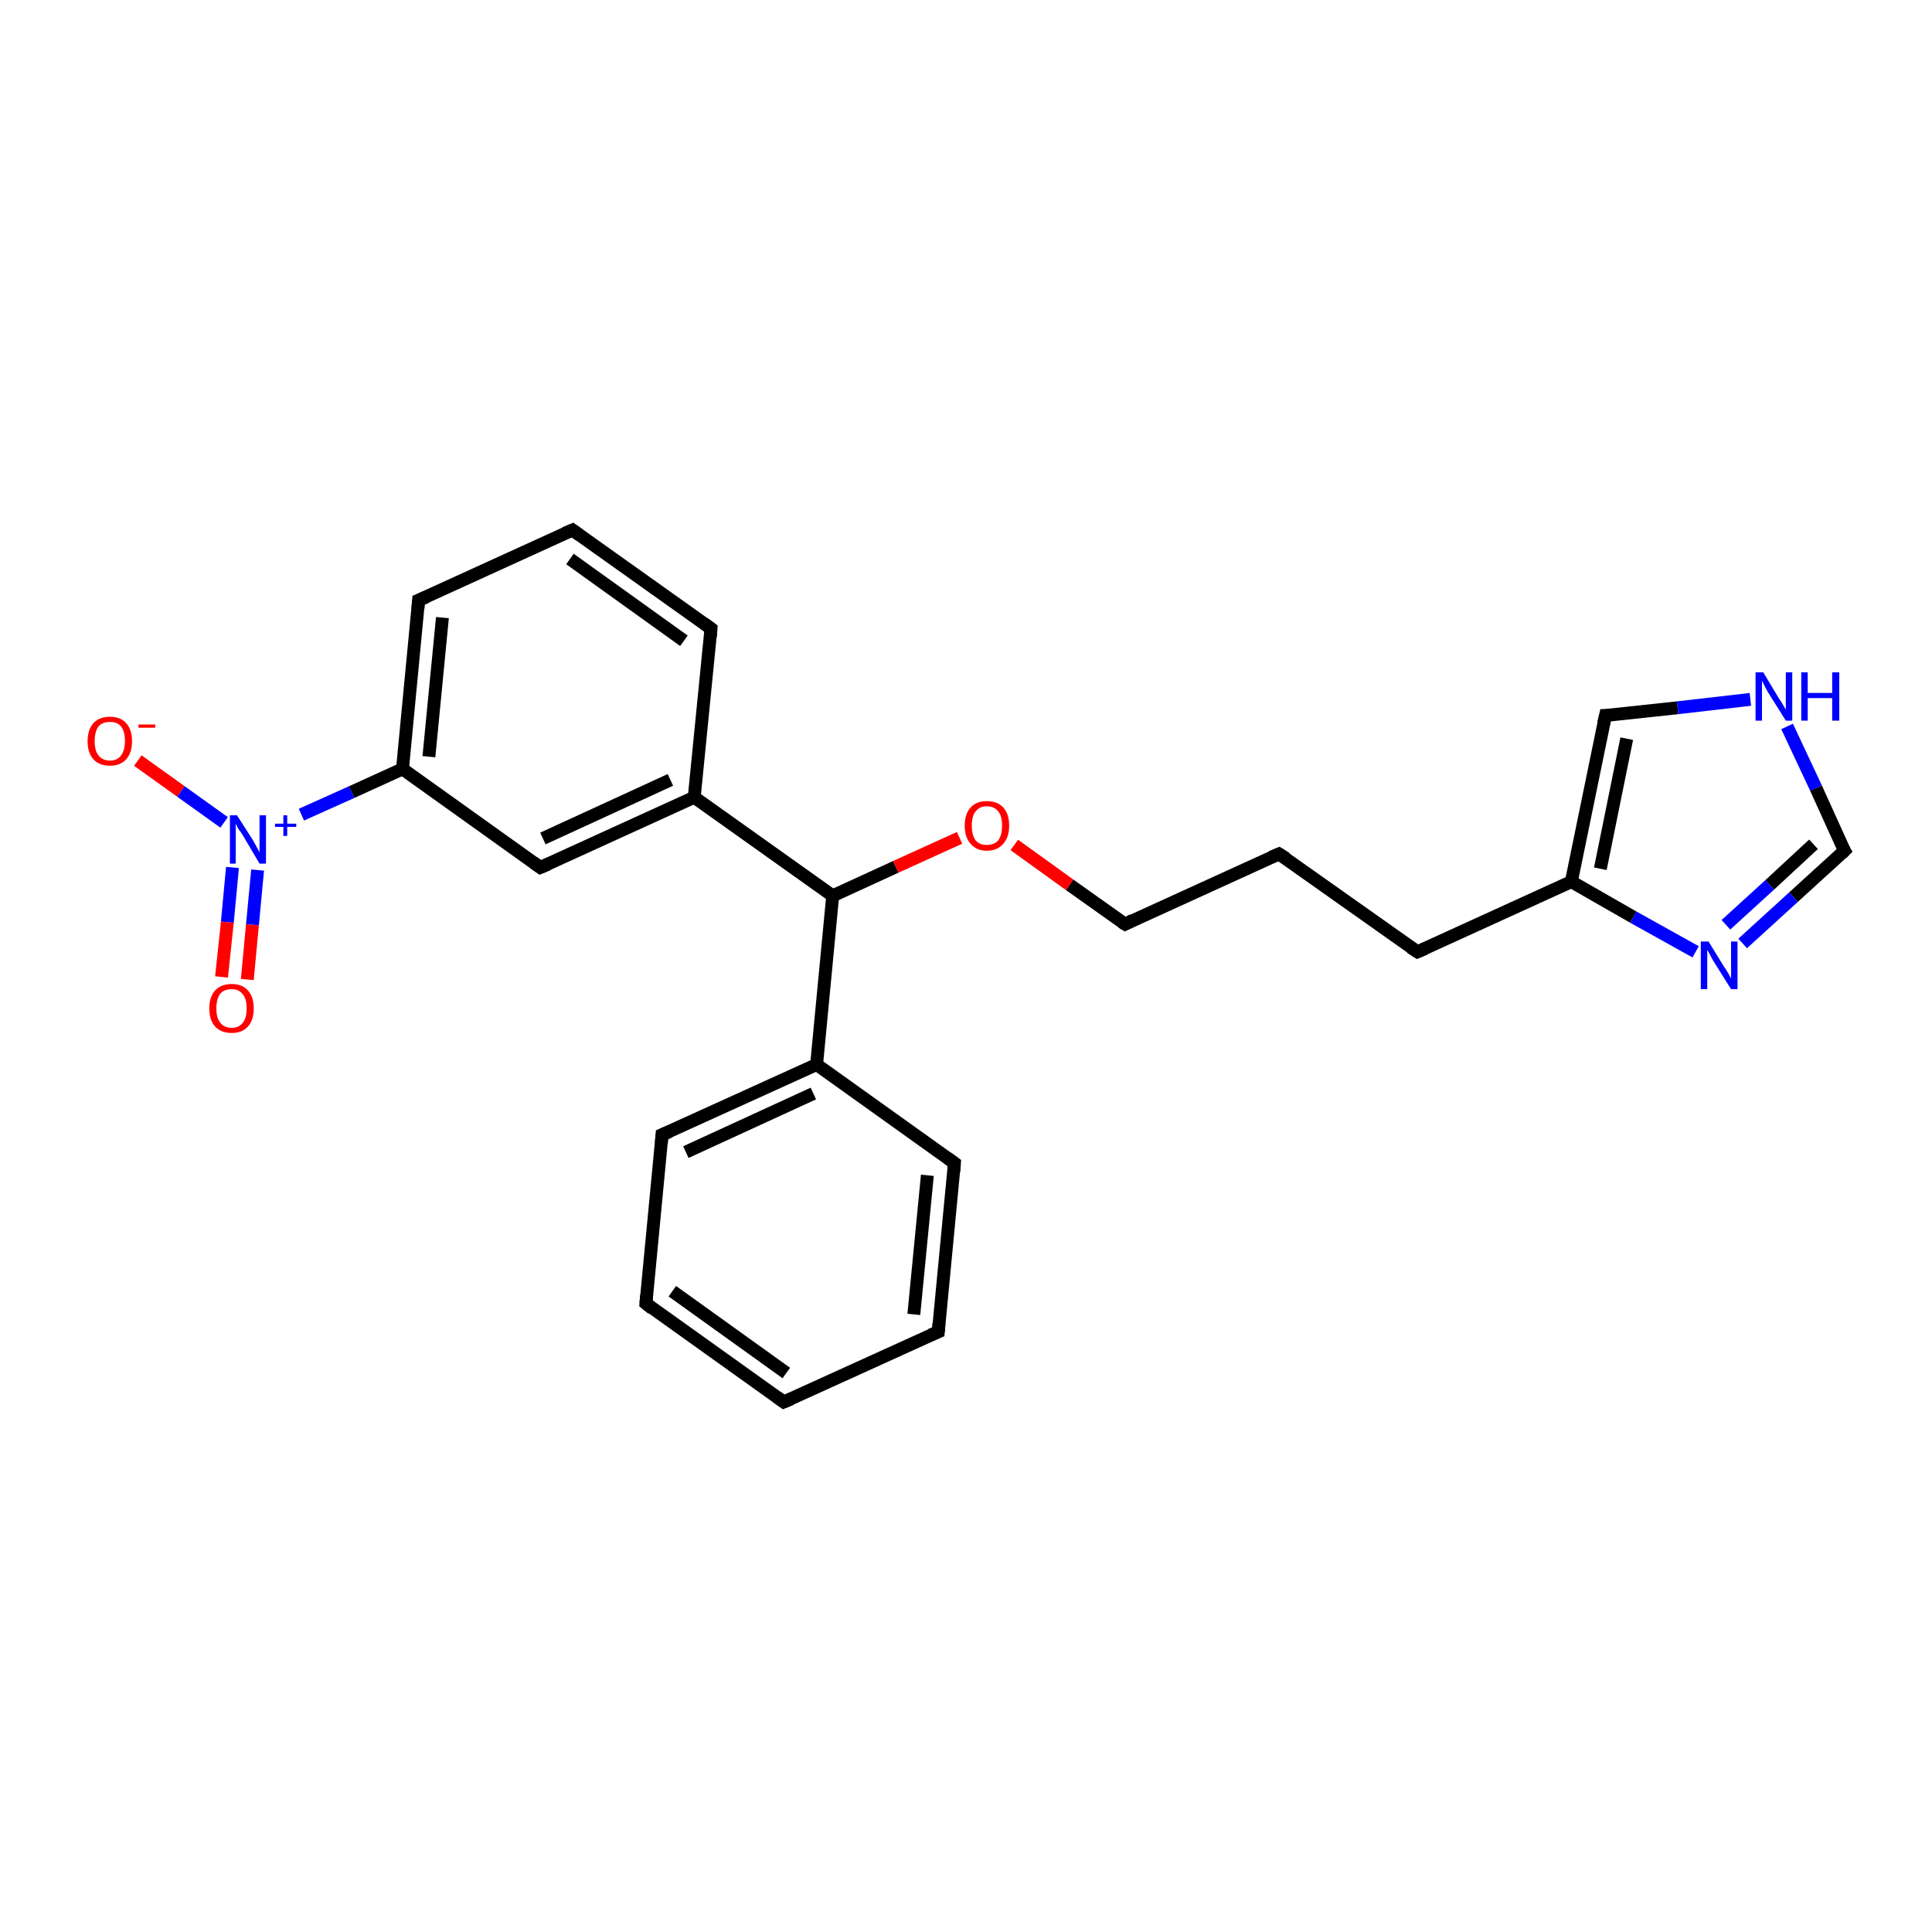 <?xml version='1.0' encoding='iso-8859-1'?>
<svg version='1.1' baseProfile='full'
              xmlns='http://www.w3.org/2000/svg'
                      xmlns:rdkit='http://www.rdkit.org/xml'
                      xmlns:xlink='http://www.w3.org/1999/xlink'
                  xml:space='preserve'
width='300px' height='300px' viewBox='0 0 300 300'>
<!-- END OF HEADER -->
<rect style='opacity:1.0;fill:#FFFFFF;stroke:none' width='300.0' height='300.0' x='0.0' y='0.0'> </rect>
<path class='bond-0 atom-0 atom-1' d='M 21.4,118.1 L 28.1,122.9' style='fill:none;fill-rule:evenodd;stroke:#FF0000;stroke-width:2.0px;stroke-linecap:butt;stroke-linejoin:miter;stroke-opacity:1' />
<path class='bond-0 atom-0 atom-1' d='M 28.1,122.9 L 34.8,127.7' style='fill:none;fill-rule:evenodd;stroke:#0000FF;stroke-width:2.0px;stroke-linecap:butt;stroke-linejoin:miter;stroke-opacity:1' />
<path class='bond-1 atom-1 atom-2' d='M 36.1,134.7 L 35.3,143.2' style='fill:none;fill-rule:evenodd;stroke:#0000FF;stroke-width:2.0px;stroke-linecap:butt;stroke-linejoin:miter;stroke-opacity:1' />
<path class='bond-1 atom-1 atom-2' d='M 35.3,143.2 L 34.4,151.7' style='fill:none;fill-rule:evenodd;stroke:#FF0000;stroke-width:2.0px;stroke-linecap:butt;stroke-linejoin:miter;stroke-opacity:1' />
<path class='bond-1 atom-1 atom-2' d='M 40.0,135.1 L 39.2,143.6' style='fill:none;fill-rule:evenodd;stroke:#0000FF;stroke-width:2.0px;stroke-linecap:butt;stroke-linejoin:miter;stroke-opacity:1' />
<path class='bond-1 atom-1 atom-2' d='M 39.2,143.6 L 38.4,152.1' style='fill:none;fill-rule:evenodd;stroke:#FF0000;stroke-width:2.0px;stroke-linecap:butt;stroke-linejoin:miter;stroke-opacity:1' />
<path class='bond-2 atom-1 atom-3' d='M 46.8,126.5 L 54.6,123.0' style='fill:none;fill-rule:evenodd;stroke:#0000FF;stroke-width:2.0px;stroke-linecap:butt;stroke-linejoin:miter;stroke-opacity:1' />
<path class='bond-2 atom-1 atom-3' d='M 54.6,123.0 L 62.5,119.4' style='fill:none;fill-rule:evenodd;stroke:#000000;stroke-width:2.0px;stroke-linecap:butt;stroke-linejoin:miter;stroke-opacity:1' />
<path class='bond-3 atom-3 atom-4' d='M 62.5,119.4 L 65.0,93.2' style='fill:none;fill-rule:evenodd;stroke:#000000;stroke-width:2.0px;stroke-linecap:butt;stroke-linejoin:miter;stroke-opacity:1' />
<path class='bond-3 atom-3 atom-4' d='M 66.6,117.5 L 68.7,95.9' style='fill:none;fill-rule:evenodd;stroke:#000000;stroke-width:2.0px;stroke-linecap:butt;stroke-linejoin:miter;stroke-opacity:1' />
<path class='bond-4 atom-4 atom-5' d='M 65.0,93.2 L 88.9,82.3' style='fill:none;fill-rule:evenodd;stroke:#000000;stroke-width:2.0px;stroke-linecap:butt;stroke-linejoin:miter;stroke-opacity:1' />
<path class='bond-5 atom-5 atom-6' d='M 88.9,82.3 L 110.4,97.6' style='fill:none;fill-rule:evenodd;stroke:#000000;stroke-width:2.0px;stroke-linecap:butt;stroke-linejoin:miter;stroke-opacity:1' />
<path class='bond-5 atom-5 atom-6' d='M 88.5,86.8 L 106.2,99.5' style='fill:none;fill-rule:evenodd;stroke:#000000;stroke-width:2.0px;stroke-linecap:butt;stroke-linejoin:miter;stroke-opacity:1' />
<path class='bond-6 atom-6 atom-7' d='M 110.4,97.6 L 107.8,123.8' style='fill:none;fill-rule:evenodd;stroke:#000000;stroke-width:2.0px;stroke-linecap:butt;stroke-linejoin:miter;stroke-opacity:1' />
<path class='bond-7 atom-7 atom-8' d='M 107.8,123.8 L 83.9,134.7' style='fill:none;fill-rule:evenodd;stroke:#000000;stroke-width:2.0px;stroke-linecap:butt;stroke-linejoin:miter;stroke-opacity:1' />
<path class='bond-7 atom-7 atom-8' d='M 104.1,121.1 L 84.3,130.2' style='fill:none;fill-rule:evenodd;stroke:#000000;stroke-width:2.0px;stroke-linecap:butt;stroke-linejoin:miter;stroke-opacity:1' />
<path class='bond-8 atom-7 atom-9' d='M 107.8,123.8 L 129.3,139.1' style='fill:none;fill-rule:evenodd;stroke:#000000;stroke-width:2.0px;stroke-linecap:butt;stroke-linejoin:miter;stroke-opacity:1' />
<path class='bond-9 atom-9 atom-10' d='M 129.3,139.1 L 139.1,134.6' style='fill:none;fill-rule:evenodd;stroke:#000000;stroke-width:2.0px;stroke-linecap:butt;stroke-linejoin:miter;stroke-opacity:1' />
<path class='bond-9 atom-9 atom-10' d='M 139.1,134.6 L 149.0,130.1' style='fill:none;fill-rule:evenodd;stroke:#FF0000;stroke-width:2.0px;stroke-linecap:butt;stroke-linejoin:miter;stroke-opacity:1' />
<path class='bond-10 atom-10 atom-11' d='M 157.5,131.2 L 166.1,137.4' style='fill:none;fill-rule:evenodd;stroke:#FF0000;stroke-width:2.0px;stroke-linecap:butt;stroke-linejoin:miter;stroke-opacity:1' />
<path class='bond-10 atom-10 atom-11' d='M 166.1,137.4 L 174.7,143.5' style='fill:none;fill-rule:evenodd;stroke:#000000;stroke-width:2.0px;stroke-linecap:butt;stroke-linejoin:miter;stroke-opacity:1' />
<path class='bond-11 atom-11 atom-12' d='M 174.7,143.5 L 198.6,132.6' style='fill:none;fill-rule:evenodd;stroke:#000000;stroke-width:2.0px;stroke-linecap:butt;stroke-linejoin:miter;stroke-opacity:1' />
<path class='bond-12 atom-12 atom-13' d='M 198.6,132.6 L 220.1,147.8' style='fill:none;fill-rule:evenodd;stroke:#000000;stroke-width:2.0px;stroke-linecap:butt;stroke-linejoin:miter;stroke-opacity:1' />
<path class='bond-13 atom-13 atom-14' d='M 220.1,147.8 L 244.0,136.9' style='fill:none;fill-rule:evenodd;stroke:#000000;stroke-width:2.0px;stroke-linecap:butt;stroke-linejoin:miter;stroke-opacity:1' />
<path class='bond-14 atom-14 atom-15' d='M 244.0,136.9 L 249.3,111.1' style='fill:none;fill-rule:evenodd;stroke:#000000;stroke-width:2.0px;stroke-linecap:butt;stroke-linejoin:miter;stroke-opacity:1' />
<path class='bond-14 atom-14 atom-15' d='M 248.5,134.9 L 252.6,114.7' style='fill:none;fill-rule:evenodd;stroke:#000000;stroke-width:2.0px;stroke-linecap:butt;stroke-linejoin:miter;stroke-opacity:1' />
<path class='bond-15 atom-15 atom-16' d='M 249.3,111.1 L 260.5,109.9' style='fill:none;fill-rule:evenodd;stroke:#000000;stroke-width:2.0px;stroke-linecap:butt;stroke-linejoin:miter;stroke-opacity:1' />
<path class='bond-15 atom-15 atom-16' d='M 260.5,109.9 L 271.8,108.6' style='fill:none;fill-rule:evenodd;stroke:#0000FF;stroke-width:2.0px;stroke-linecap:butt;stroke-linejoin:miter;stroke-opacity:1' />
<path class='bond-16 atom-16 atom-17' d='M 277.5,112.8 L 282.0,122.4' style='fill:none;fill-rule:evenodd;stroke:#0000FF;stroke-width:2.0px;stroke-linecap:butt;stroke-linejoin:miter;stroke-opacity:1' />
<path class='bond-16 atom-16 atom-17' d='M 282.0,122.4 L 286.4,132.1' style='fill:none;fill-rule:evenodd;stroke:#000000;stroke-width:2.0px;stroke-linecap:butt;stroke-linejoin:miter;stroke-opacity:1' />
<path class='bond-17 atom-17 atom-18' d='M 286.4,132.1 L 278.5,139.3' style='fill:none;fill-rule:evenodd;stroke:#000000;stroke-width:2.0px;stroke-linecap:butt;stroke-linejoin:miter;stroke-opacity:1' />
<path class='bond-17 atom-17 atom-18' d='M 278.5,139.3 L 270.6,146.5' style='fill:none;fill-rule:evenodd;stroke:#0000FF;stroke-width:2.0px;stroke-linecap:butt;stroke-linejoin:miter;stroke-opacity:1' />
<path class='bond-17 atom-17 atom-18' d='M 281.6,131.1 L 274.8,137.4' style='fill:none;fill-rule:evenodd;stroke:#000000;stroke-width:2.0px;stroke-linecap:butt;stroke-linejoin:miter;stroke-opacity:1' />
<path class='bond-17 atom-17 atom-18' d='M 274.8,137.4 L 268.0,143.6' style='fill:none;fill-rule:evenodd;stroke:#0000FF;stroke-width:2.0px;stroke-linecap:butt;stroke-linejoin:miter;stroke-opacity:1' />
<path class='bond-18 atom-9 atom-19' d='M 129.3,139.1 L 126.8,165.3' style='fill:none;fill-rule:evenodd;stroke:#000000;stroke-width:2.0px;stroke-linecap:butt;stroke-linejoin:miter;stroke-opacity:1' />
<path class='bond-19 atom-19 atom-20' d='M 126.8,165.3 L 102.8,176.2' style='fill:none;fill-rule:evenodd;stroke:#000000;stroke-width:2.0px;stroke-linecap:butt;stroke-linejoin:miter;stroke-opacity:1' />
<path class='bond-19 atom-19 atom-20' d='M 126.3,169.8 L 106.5,178.9' style='fill:none;fill-rule:evenodd;stroke:#000000;stroke-width:2.0px;stroke-linecap:butt;stroke-linejoin:miter;stroke-opacity:1' />
<path class='bond-20 atom-20 atom-21' d='M 102.8,176.2 L 100.3,202.4' style='fill:none;fill-rule:evenodd;stroke:#000000;stroke-width:2.0px;stroke-linecap:butt;stroke-linejoin:miter;stroke-opacity:1' />
<path class='bond-21 atom-21 atom-22' d='M 100.3,202.4 L 121.7,217.7' style='fill:none;fill-rule:evenodd;stroke:#000000;stroke-width:2.0px;stroke-linecap:butt;stroke-linejoin:miter;stroke-opacity:1' />
<path class='bond-21 atom-21 atom-22' d='M 104.4,200.5 L 122.1,213.2' style='fill:none;fill-rule:evenodd;stroke:#000000;stroke-width:2.0px;stroke-linecap:butt;stroke-linejoin:miter;stroke-opacity:1' />
<path class='bond-22 atom-22 atom-23' d='M 121.7,217.7 L 145.7,206.8' style='fill:none;fill-rule:evenodd;stroke:#000000;stroke-width:2.0px;stroke-linecap:butt;stroke-linejoin:miter;stroke-opacity:1' />
<path class='bond-23 atom-23 atom-24' d='M 145.7,206.8 L 148.2,180.6' style='fill:none;fill-rule:evenodd;stroke:#000000;stroke-width:2.0px;stroke-linecap:butt;stroke-linejoin:miter;stroke-opacity:1' />
<path class='bond-23 atom-23 atom-24' d='M 141.9,204.1 L 144.0,182.5' style='fill:none;fill-rule:evenodd;stroke:#000000;stroke-width:2.0px;stroke-linecap:butt;stroke-linejoin:miter;stroke-opacity:1' />
<path class='bond-24 atom-8 atom-3' d='M 83.9,134.7 L 62.5,119.4' style='fill:none;fill-rule:evenodd;stroke:#000000;stroke-width:2.0px;stroke-linecap:butt;stroke-linejoin:miter;stroke-opacity:1' />
<path class='bond-25 atom-18 atom-14' d='M 263.3,147.8 L 253.6,142.4' style='fill:none;fill-rule:evenodd;stroke:#0000FF;stroke-width:2.0px;stroke-linecap:butt;stroke-linejoin:miter;stroke-opacity:1' />
<path class='bond-25 atom-18 atom-14' d='M 253.6,142.4 L 244.0,136.9' style='fill:none;fill-rule:evenodd;stroke:#000000;stroke-width:2.0px;stroke-linecap:butt;stroke-linejoin:miter;stroke-opacity:1' />
<path class='bond-26 atom-24 atom-19' d='M 148.2,180.6 L 126.8,165.3' style='fill:none;fill-rule:evenodd;stroke:#000000;stroke-width:2.0px;stroke-linecap:butt;stroke-linejoin:miter;stroke-opacity:1' />
<path d='M 64.9,94.5 L 65.0,93.2 L 66.2,92.7' style='fill:none;stroke:#000000;stroke-width:2.0px;stroke-linecap:butt;stroke-linejoin:miter;stroke-opacity:1;' />
<path d='M 87.7,82.8 L 88.9,82.3 L 90.0,83.1' style='fill:none;stroke:#000000;stroke-width:2.0px;stroke-linecap:butt;stroke-linejoin:miter;stroke-opacity:1;' />
<path d='M 109.3,96.8 L 110.4,97.6 L 110.3,98.9' style='fill:none;stroke:#000000;stroke-width:2.0px;stroke-linecap:butt;stroke-linejoin:miter;stroke-opacity:1;' />
<path d='M 85.1,134.2 L 83.9,134.7 L 82.8,133.9' style='fill:none;stroke:#000000;stroke-width:2.0px;stroke-linecap:butt;stroke-linejoin:miter;stroke-opacity:1;' />
<path d='M 174.2,143.2 L 174.7,143.5 L 175.9,142.9' style='fill:none;stroke:#000000;stroke-width:2.0px;stroke-linecap:butt;stroke-linejoin:miter;stroke-opacity:1;' />
<path d='M 197.4,133.1 L 198.6,132.6 L 199.7,133.3' style='fill:none;stroke:#000000;stroke-width:2.0px;stroke-linecap:butt;stroke-linejoin:miter;stroke-opacity:1;' />
<path d='M 219.0,147.1 L 220.1,147.8 L 221.3,147.3' style='fill:none;stroke:#000000;stroke-width:2.0px;stroke-linecap:butt;stroke-linejoin:miter;stroke-opacity:1;' />
<path d='M 249.0,112.4 L 249.3,111.1 L 249.8,111.1' style='fill:none;stroke:#000000;stroke-width:2.0px;stroke-linecap:butt;stroke-linejoin:miter;stroke-opacity:1;' />
<path d='M 286.1,131.6 L 286.4,132.1 L 286.0,132.5' style='fill:none;stroke:#000000;stroke-width:2.0px;stroke-linecap:butt;stroke-linejoin:miter;stroke-opacity:1;' />
<path d='M 104.0,175.7 L 102.8,176.2 L 102.7,177.5' style='fill:none;stroke:#000000;stroke-width:2.0px;stroke-linecap:butt;stroke-linejoin:miter;stroke-opacity:1;' />
<path d='M 100.4,201.1 L 100.3,202.4 L 101.3,203.2' style='fill:none;stroke:#000000;stroke-width:2.0px;stroke-linecap:butt;stroke-linejoin:miter;stroke-opacity:1;' />
<path d='M 120.6,216.9 L 121.7,217.7 L 122.9,217.2' style='fill:none;stroke:#000000;stroke-width:2.0px;stroke-linecap:butt;stroke-linejoin:miter;stroke-opacity:1;' />
<path d='M 144.5,207.3 L 145.7,206.8 L 145.8,205.5' style='fill:none;stroke:#000000;stroke-width:2.0px;stroke-linecap:butt;stroke-linejoin:miter;stroke-opacity:1;' />
<path d='M 148.1,181.9 L 148.2,180.6 L 147.1,179.8' style='fill:none;stroke:#000000;stroke-width:2.0px;stroke-linecap:butt;stroke-linejoin:miter;stroke-opacity:1;' />
<path class='atom-0' d='M 13.6 115.1
Q 13.6 113.3, 14.5 112.3
Q 15.4 111.3, 17.1 111.3
Q 18.7 111.3, 19.6 112.3
Q 20.5 113.3, 20.5 115.1
Q 20.5 116.9, 19.6 117.9
Q 18.7 118.9, 17.1 118.9
Q 15.4 118.9, 14.5 117.9
Q 13.6 116.9, 13.6 115.1
M 17.1 118.1
Q 18.2 118.1, 18.8 117.3
Q 19.4 116.5, 19.4 115.1
Q 19.4 113.6, 18.8 112.8
Q 18.2 112.1, 17.1 112.1
Q 15.9 112.1, 15.3 112.8
Q 14.7 113.6, 14.7 115.1
Q 14.7 116.6, 15.3 117.3
Q 15.9 118.1, 17.1 118.1
' fill='#FF0000'/>
<path class='atom-0' d='M 21.5 112.5
L 24.1 112.5
L 24.1 113.0
L 21.5 113.0
L 21.5 112.5
' fill='#FF0000'/>
<path class='atom-1' d='M 36.8 126.6
L 39.3 130.5
Q 39.5 130.9, 39.9 131.6
Q 40.3 132.3, 40.3 132.4
L 40.3 126.6
L 41.3 126.6
L 41.3 134.1
L 40.3 134.1
L 37.7 129.7
Q 37.4 129.2, 37.0 128.7
Q 36.7 128.1, 36.6 127.9
L 36.6 134.1
L 35.7 134.1
L 35.7 126.6
L 36.8 126.6
' fill='#0000FF'/>
<path class='atom-1' d='M 42.7 127.9
L 44.0 127.9
L 44.0 126.6
L 44.6 126.6
L 44.6 127.9
L 46.0 127.9
L 46.0 128.4
L 44.6 128.4
L 44.6 129.8
L 44.0 129.8
L 44.0 128.4
L 42.7 128.4
L 42.7 127.9
' fill='#0000FF'/>
<path class='atom-2' d='M 32.5 156.6
Q 32.5 154.8, 33.4 153.8
Q 34.3 152.8, 36.0 152.8
Q 37.6 152.8, 38.5 153.8
Q 39.4 154.8, 39.4 156.6
Q 39.4 158.4, 38.5 159.4
Q 37.6 160.4, 36.0 160.4
Q 34.3 160.4, 33.4 159.4
Q 32.5 158.4, 32.5 156.6
M 36.0 159.6
Q 37.1 159.6, 37.7 158.8
Q 38.3 158.1, 38.3 156.6
Q 38.3 155.1, 37.7 154.4
Q 37.1 153.6, 36.0 153.6
Q 34.8 153.6, 34.2 154.3
Q 33.6 155.1, 33.6 156.6
Q 33.6 158.1, 34.2 158.8
Q 34.8 159.6, 36.0 159.6
' fill='#FF0000'/>
<path class='atom-10' d='M 149.8 128.2
Q 149.8 126.4, 150.7 125.4
Q 151.6 124.4, 153.2 124.4
Q 154.9 124.4, 155.8 125.4
Q 156.7 126.4, 156.7 128.2
Q 156.7 130.0, 155.8 131.0
Q 154.9 132.1, 153.2 132.1
Q 151.6 132.1, 150.7 131.0
Q 149.8 130.0, 149.8 128.2
M 153.2 131.2
Q 154.4 131.2, 155.0 130.5
Q 155.6 129.7, 155.6 128.2
Q 155.6 126.7, 155.0 126.0
Q 154.4 125.2, 153.2 125.2
Q 152.1 125.2, 151.5 126.0
Q 150.9 126.7, 150.9 128.2
Q 150.9 129.7, 151.5 130.5
Q 152.1 131.2, 153.2 131.2
' fill='#FF0000'/>
<path class='atom-16' d='M 273.8 104.4
L 276.2 108.4
Q 276.5 108.8, 276.9 109.5
Q 277.3 110.2, 277.3 110.2
L 277.3 104.4
L 278.3 104.4
L 278.3 111.9
L 277.3 111.9
L 274.6 107.6
Q 274.3 107.1, 274.0 106.5
Q 273.7 105.9, 273.6 105.7
L 273.6 111.9
L 272.6 111.9
L 272.6 104.4
L 273.8 104.4
' fill='#0000FF'/>
<path class='atom-16' d='M 279.7 104.4
L 280.7 104.4
L 280.7 107.6
L 284.5 107.6
L 284.5 104.4
L 285.6 104.4
L 285.6 111.9
L 284.5 111.9
L 284.5 108.4
L 280.7 108.4
L 280.7 111.9
L 279.7 111.9
L 279.7 104.4
' fill='#0000FF'/>
<path class='atom-18' d='M 265.3 146.2
L 267.7 150.1
Q 268.0 150.5, 268.4 151.2
Q 268.8 151.9, 268.8 152.0
L 268.8 146.2
L 269.8 146.2
L 269.8 153.6
L 268.8 153.6
L 266.1 149.3
Q 265.8 148.8, 265.5 148.2
Q 265.2 147.6, 265.1 147.5
L 265.1 153.6
L 264.1 153.6
L 264.1 146.2
L 265.3 146.2
' fill='#0000FF'/>
</svg>
